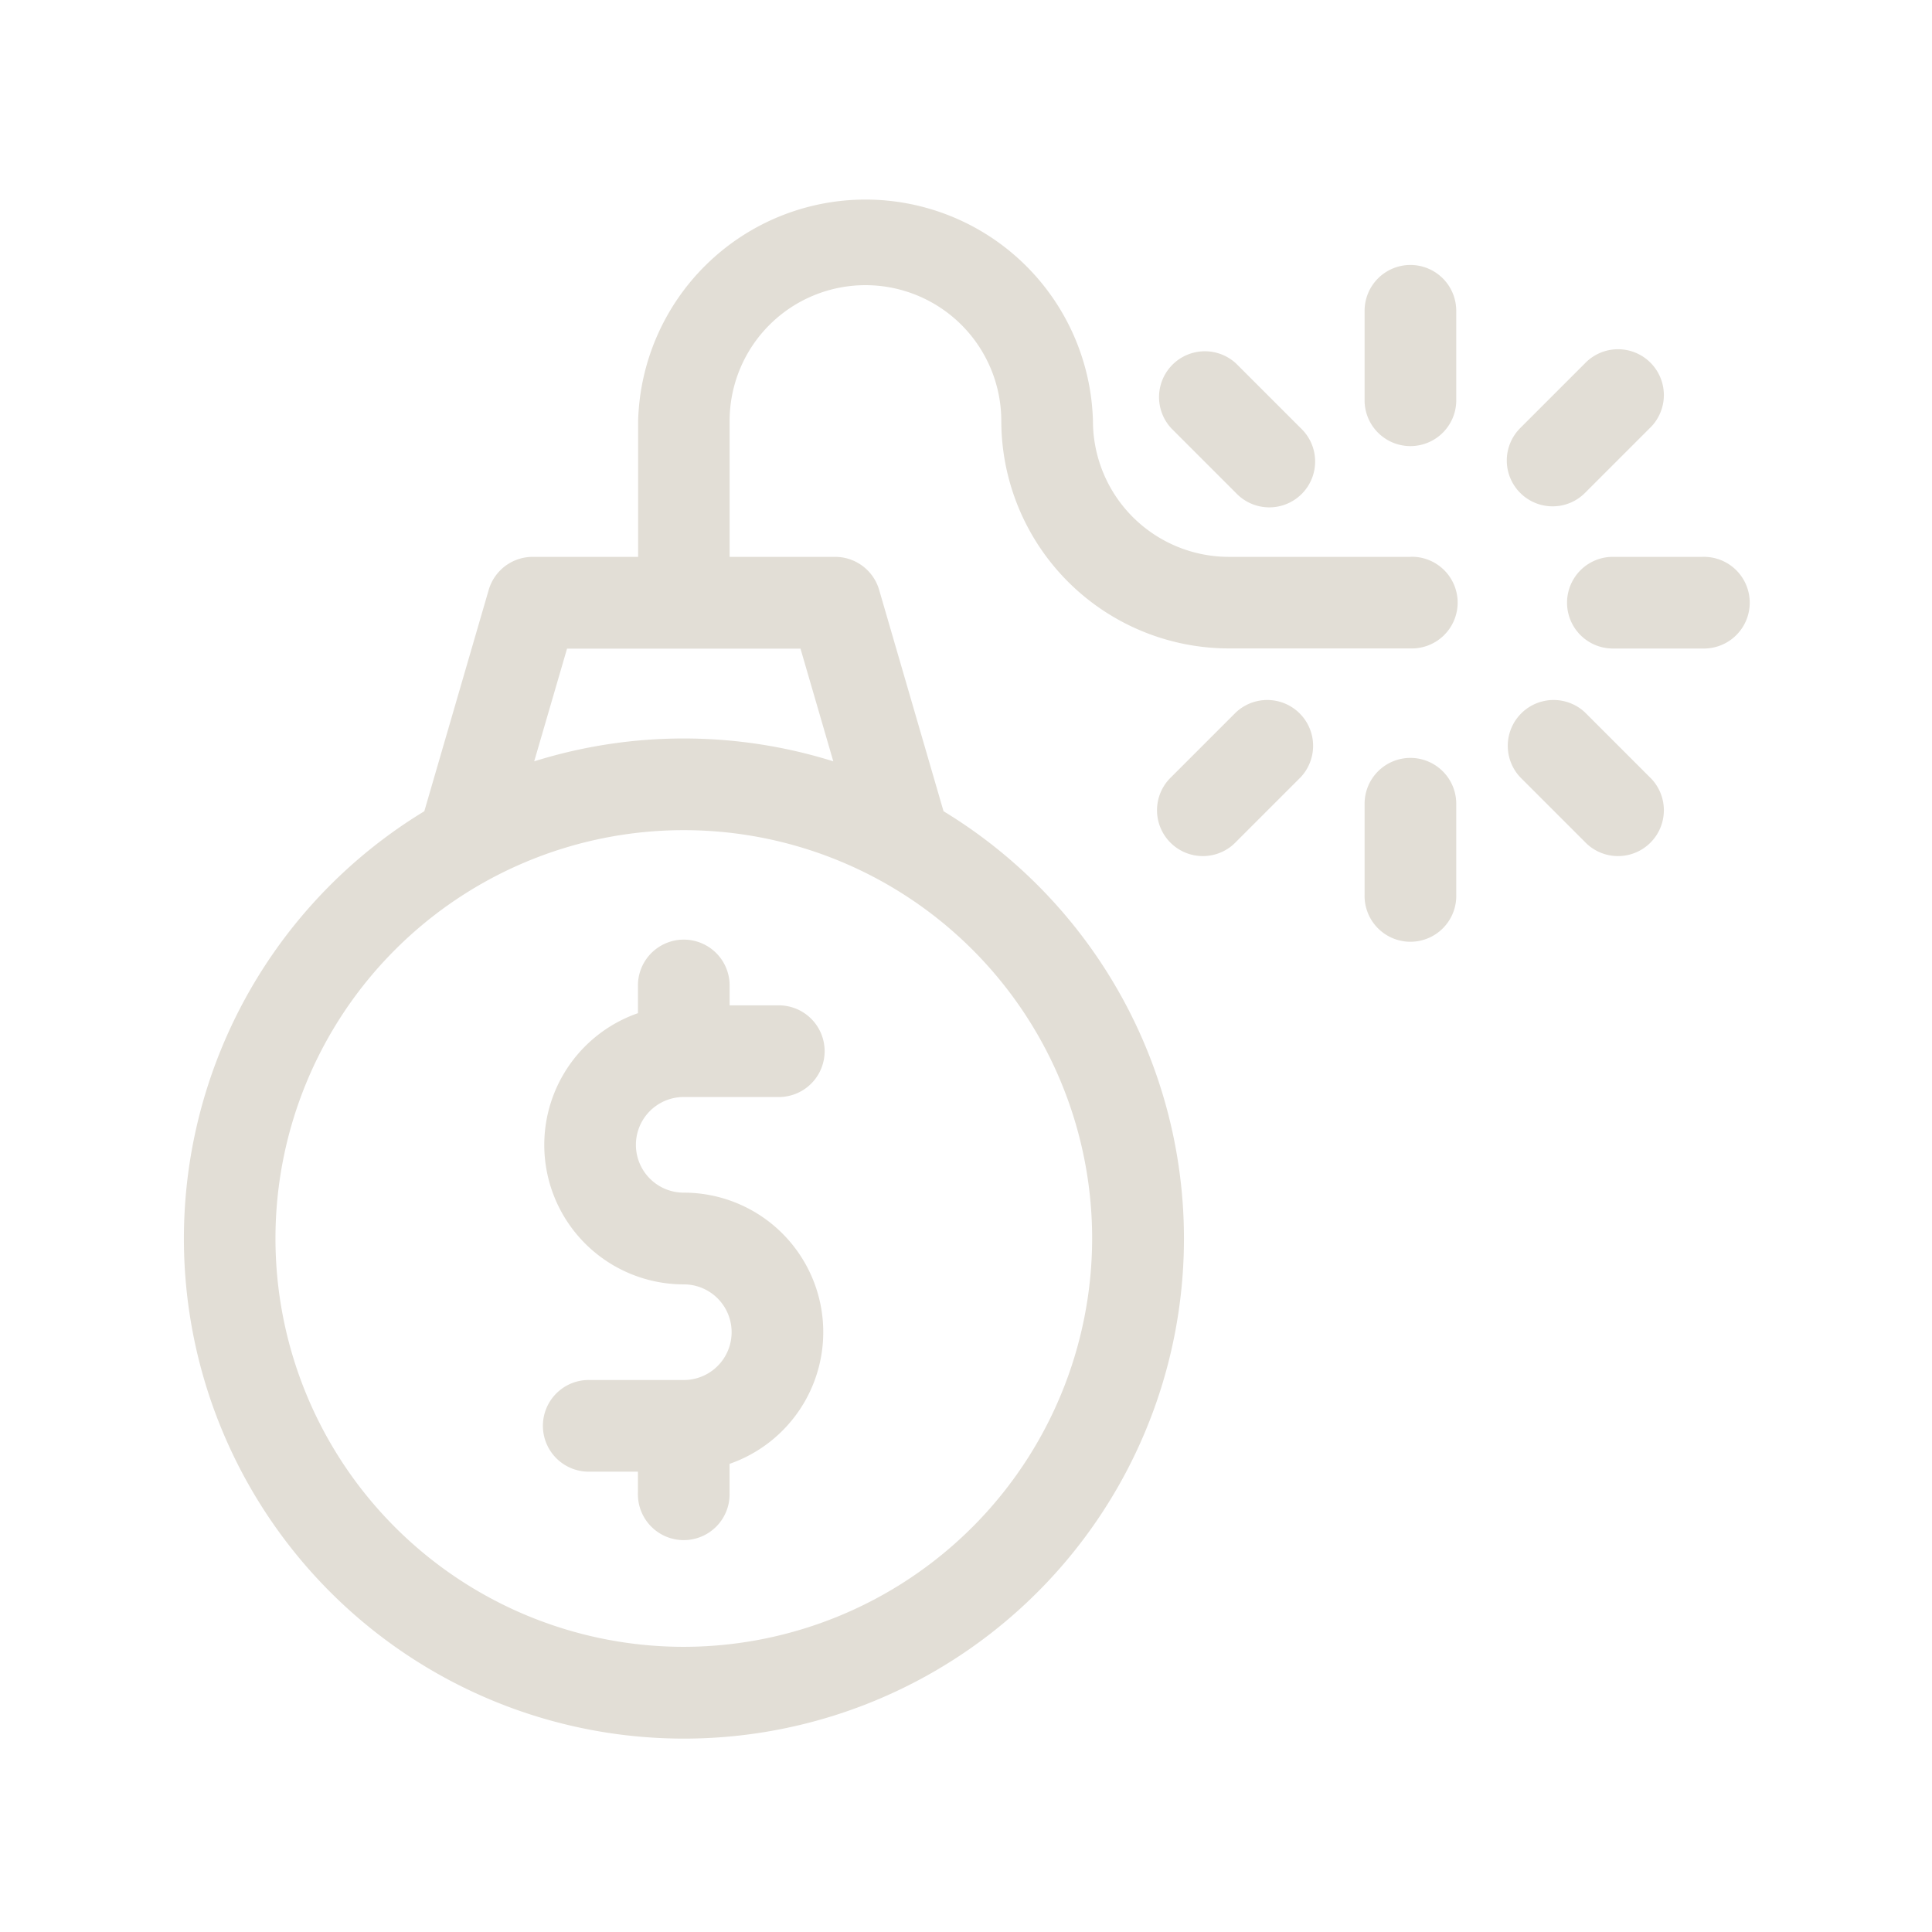 <svg xmlns="http://www.w3.org/2000/svg" xmlns:xlink="http://www.w3.org/1999/xlink" width="48" height="48" viewBox="0 0 48 48"><defs><style>.a{fill:#e2ded6;}.b{clip-path:url(#a);}</style><clipPath id="a"><rect class="a" width="48" height="48" transform="translate(185 661)"/></clipPath></defs><g class="b" transform="translate(-185 -661)"><g transform="translate(189.566 665.51)"><path class="a" d="M14.527,27.093h2.327a1.139,1.139,0,1,0,0-2.277H15.666v-.528a1.139,1.139,0,0,0-2.277,0v.722a3.465,3.465,0,0,0,1.139,6.738,1.188,1.188,0,0,1,0,2.376H12.2a1.139,1.139,0,1,0,0,2.277h1.188v.528a1.139,1.139,0,1,0,2.277,0v-.722a3.465,3.465,0,0,0-1.139-6.738,1.188,1.188,0,1,1,0-2.376Z" transform="translate(-2.105 -4.348)"/><path class="a" d="M30.476,9.325H25.963A3.379,3.379,0,0,1,22.588,5.95a5.652,5.652,0,0,0-11.3,0V9.325H8.669a1.139,1.139,0,0,0-1.093.82l-1.6,5.5a12.423,12.423,0,1,0,12.9,0l-1.6-5.5a1.139,1.139,0,0,0-1.093-.82H13.561V5.95a3.375,3.375,0,0,1,6.75,0A5.659,5.659,0,0,0,25.963,11.6h4.513a1.139,1.139,0,1,0,0-2.277ZM12.422,36.405A10.145,10.145,0,1,1,22.568,26.26,10.157,10.157,0,0,1,12.422,36.405Zm3.715-22a12.442,12.442,0,0,0-7.431,0l.816-2.8h5.8Z"/><path class="a" d="M45.8,11.446H43.539a1.139,1.139,0,0,0,0,2.277H45.8a1.139,1.139,0,1,0,0-2.277Z" transform="translate(-8.067 -2.121)"/><path class="a" d="M41.732,8.986a1.135,1.135,0,0,0,.805-.334l1.6-1.6a1.139,1.139,0,1,0-1.61-1.61l-1.6,1.6a1.139,1.139,0,0,0,.805,1.944Z" transform="translate(-7.724 -0.916)"/><path class="a" d="M37.37,2.49a1.139,1.139,0,0,0-1.139,1.139V5.885a1.139,1.139,0,0,0,2.277,0V3.628A1.139,1.139,0,0,0,37.37,2.49Z" transform="translate(-6.894 -0.417)"/><path class="a" d="M31.828,8.652a1.139,1.139,0,1,0,1.61-1.61l-1.6-1.6a1.139,1.139,0,0,0-1.61,1.61Z" transform="translate(-5.689 -0.916)"/><path class="a" d="M31.828,16.141l-1.6,1.6a1.139,1.139,0,1,0,1.61,1.61l1.6-1.6a1.139,1.139,0,0,0-1.61-1.61Z" transform="translate(-5.689 -2.951)"/><path class="a" d="M37.37,17.615a1.139,1.139,0,0,0-1.139,1.139V21.01a1.139,1.139,0,1,0,2.277,0V18.753A1.139,1.139,0,0,0,37.37,17.615Z" transform="translate(-6.894 -3.295)"/><path class="a" d="M42.537,16.141a1.139,1.139,0,0,0-1.61,1.61l1.6,1.6a1.139,1.139,0,1,0,1.61-1.61Z" transform="translate(-7.724 -2.951)"/></g></g></svg>